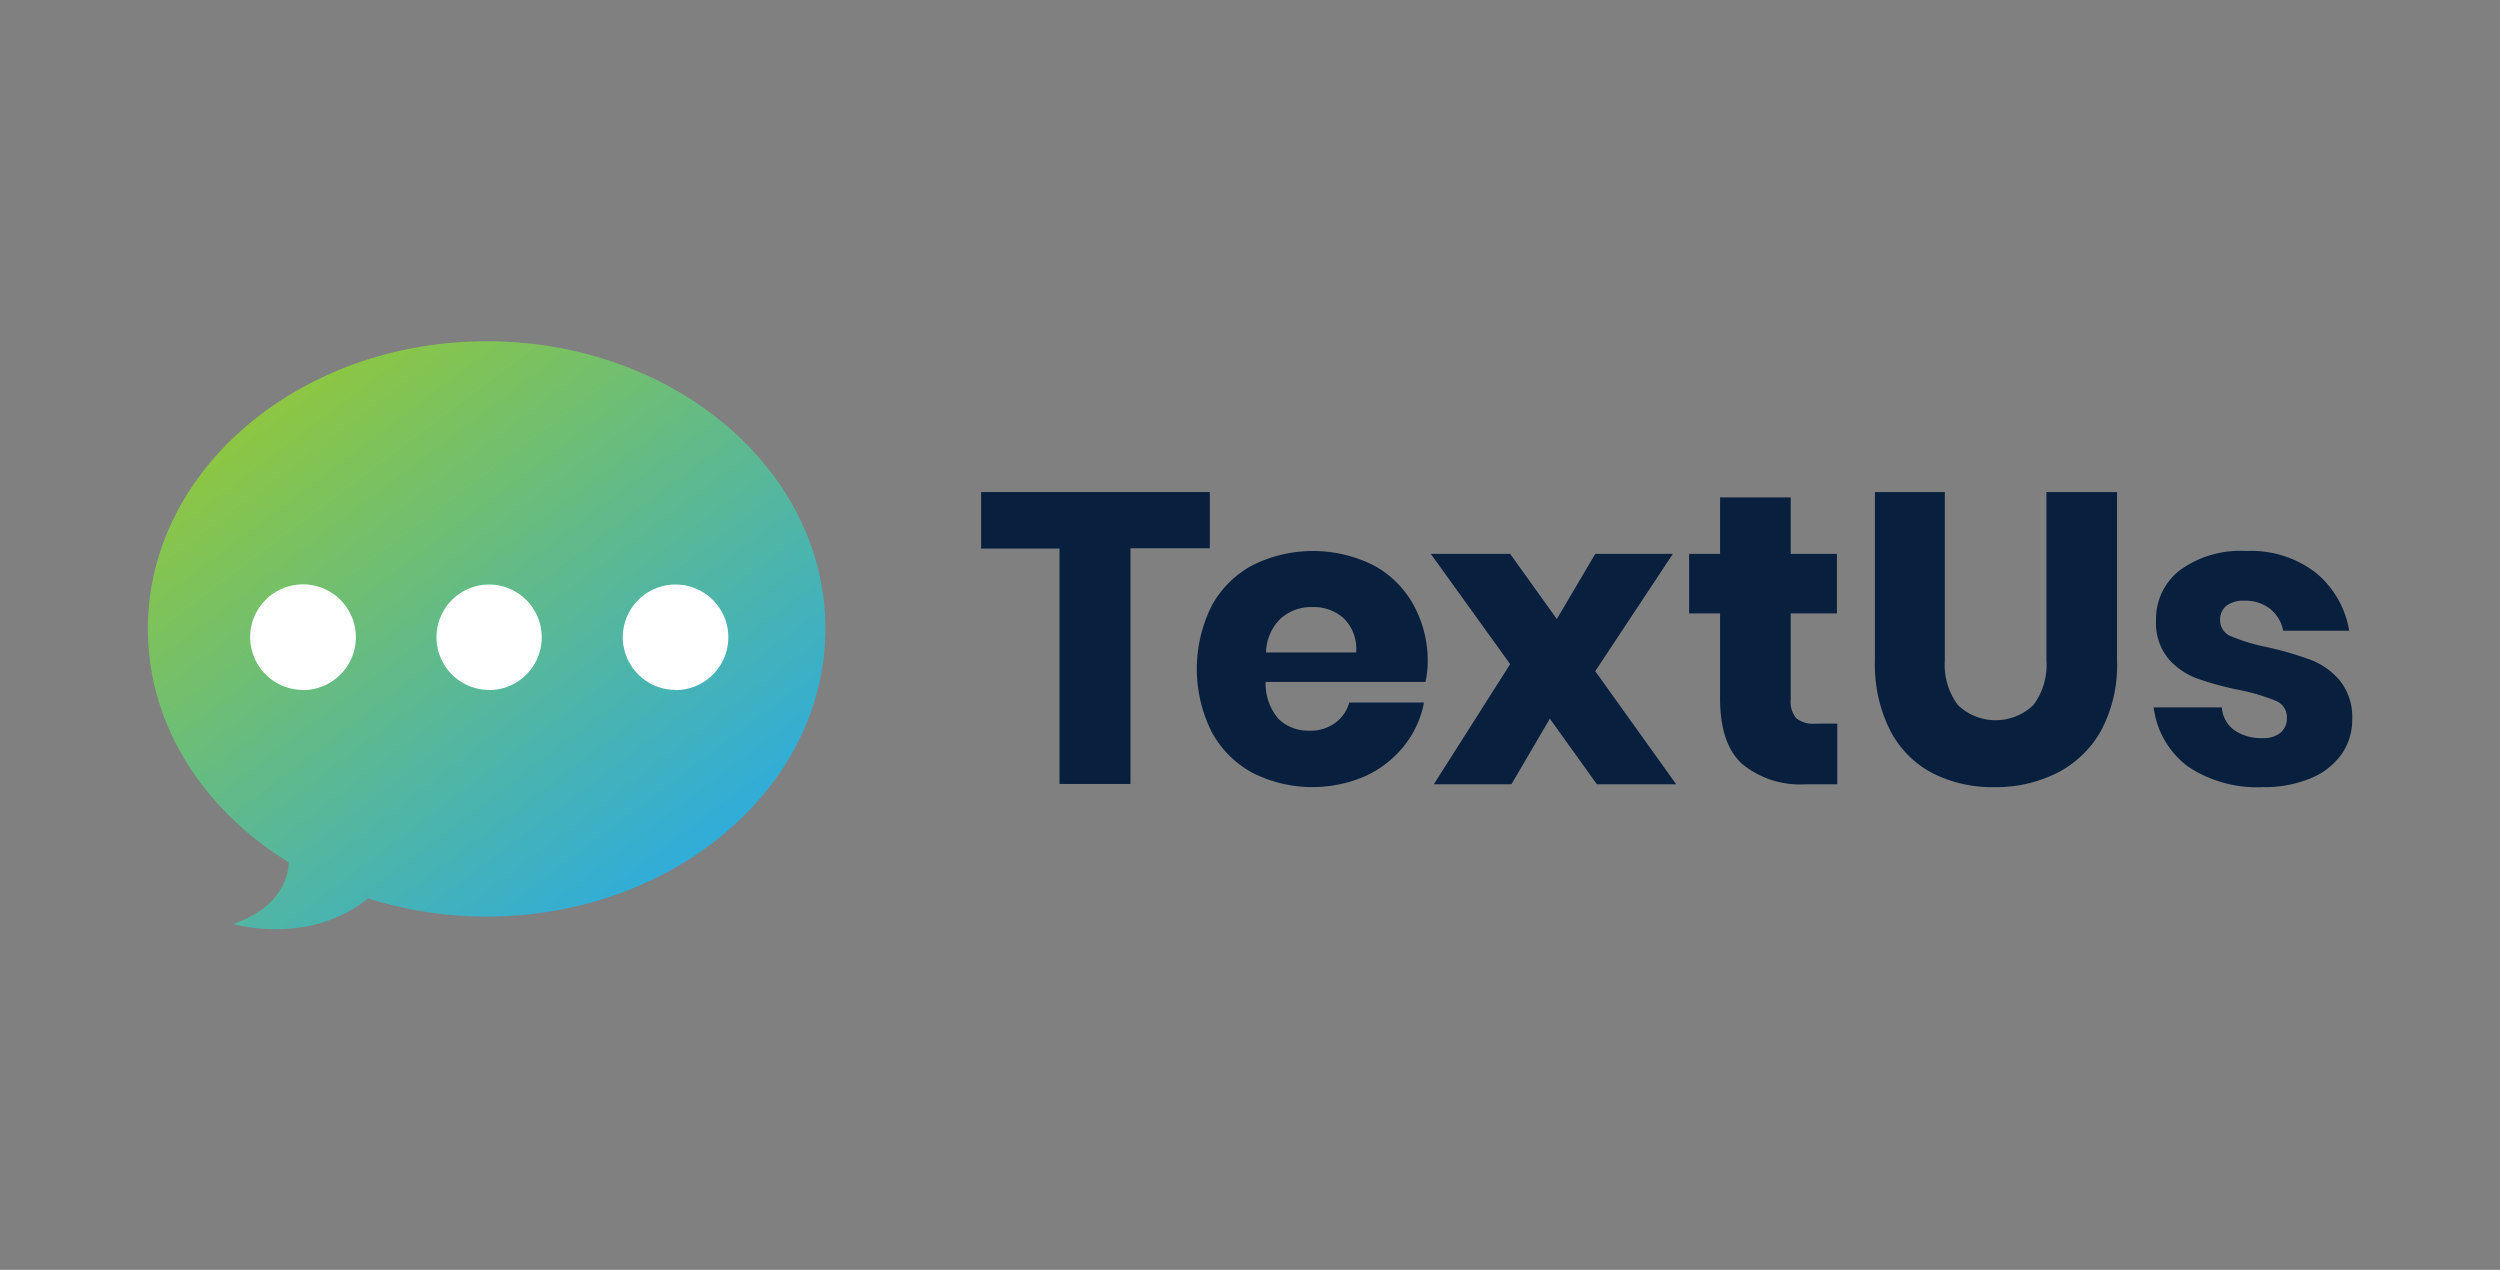 <svg xmlns="http://www.w3.org/2000/svg" xmlns:xlink="http://www.w3.org/1999/xlink" width="315" height="160" viewBox="0 0 315 160"><rect x="0" y="0" width="315" height="160" fill="#808080" stroke="none"/><defs><linearGradient id="unnamed-gradient" x1="0.67" y1="159.62" x2="1.92" y2="158.18" gradientTransform="matrix(44.74, 0, 0, -38.81, 0, 6249.76)" gradientUnits="userSpaceOnUse"><stop offset="0" stop-color="#8cc643"/><stop offset="1" stop-color="#2eacdc"/></linearGradient></defs><path id="Path_46969" data-name="Path 46969" d="M61.34,43c-23.6,0-42.71,16.22-42.71,36.23,0,12.11,7,22.83,17.75,29.42,0,.8-.27,5.47-7,7.77,0,0,9.49,2.84,17-3.22a49.57,49.57,0,0,0,15,2.29C84.89,115.45,104,99.2,104,79.2S84.9,43,61.34,43Z" style="fill:url(#unnamed-gradient)"/><g id="Group_78821" data-name="Group 78821"><path id="Path_46970" data-name="Path 46970" d="M38.2,86.93a6.66,6.66,0,0,1-6.68-6.64v0a6.66,6.66,0,1,1,6.68,6.66Z" style="fill:#fff"/><path id="Path_46971" data-name="Path 46971" d="M61.64,86.93A6.63,6.63,0,0,1,55,80.29v0a6.63,6.63,0,0,1,6.61-6.64h0a6.65,6.65,0,1,1,0,13.3Z" style="fill:#fff"/><path id="Path_46972" data-name="Path 46972" d="M85.14,86.93a6.66,6.66,0,0,1-6.67-6.64v0a6.65,6.65,0,1,1,6.67,6.66Z" style="fill:#fff"/></g><g id="Group_79230" data-name="Group 79230"><g id="TextUs"><g id="Group_79086" data-name="Group 79086"><path id="Path_48955" data-name="Path 48955" d="M152.44,62v7.08h-10v29.7H133.5V69.12h-9.88V62Z" style="fill:#091f3e"/><path id="Path_48956" data-name="Path 48956" d="M179.61,85.92H159.47a6.72,6.72,0,0,0,1.67,4.71A5.35,5.35,0,0,0,165,92.06a5.18,5.18,0,0,0,3.27-1A4.64,4.64,0,0,0,170,88.52h9.42A12.4,12.4,0,0,1,176.9,94a13.38,13.38,0,0,1-4.89,3.8,16.72,16.72,0,0,1-14.18-.42,12.71,12.71,0,0,1-5.17-5.18,17.79,17.79,0,0,1,0-15.84,12.6,12.6,0,0,1,5.18-5.15,17.05,17.05,0,0,1,15.19,0,12.54,12.54,0,0,1,5.07,5,14.66,14.66,0,0,1,1.79,7.36A12.17,12.17,0,0,1,179.61,85.92Zm-10.28-8a5.67,5.67,0,0,0-3.93-1.43,5.83,5.83,0,0,0-4.06,1.46,6.16,6.16,0,0,0-1.82,4.26h11.35a5.37,5.37,0,0,0-1.55-4.29Z" style="fill:#091f3e"/><path id="Path_48957" data-name="Path 48957" d="M201.21,98.82l-5.93-8.27-4.84,8.27h-9.78l9.62-15.14-10-13.89h10L196.16,78,201,69.79h9.78L201,84.57,211.2,98.82Z" style="fill:#091f3e"/><path id="Path_48958" data-name="Path 48958" d="M231.5,91.17v7.65h-4a11.52,11.52,0,0,1-7.94-2.52q-2.84-2.52-2.83-8.35V77.29h-3.9v-7.5h3.9V62.67h8.9v7.12h5.82v7.5h-5.82V88.11a3.28,3.28,0,0,0,.7,2.39,3.34,3.34,0,0,0,2.36.68Z" style="fill:#091f3e"/><path id="Path_48959" data-name="Path 48959" d="M245.05,62V83.26a8.42,8.42,0,0,0,1.64,5.57,6.86,6.86,0,0,0,9.52,0,8.37,8.37,0,0,0,1.64-5.57V62h8.9V83.26a17.5,17.5,0,0,1-2,8.77,13.17,13.17,0,0,1-5.54,5.35,17.16,17.16,0,0,1-7.93,1.8,16.59,16.59,0,0,1-7.8-1.77,12.54,12.54,0,0,1-5.31-5.36,18.43,18.43,0,0,1-1.93-8.79V62Z" style="fill:#091f3e"/><path id="Path_48960" data-name="Path 48960" d="M291.81,72.18A12,12,0,0,1,296,79.47h-8.32A4.6,4.6,0,0,0,286,76.69a5,5,0,0,0-3.2-1,3.49,3.49,0,0,0-2.29.65,2.29,2.29,0,0,0-.78,1.85,2.17,2.17,0,0,0,1.43,2,22.85,22.85,0,0,0,4.5,1.35,43.17,43.17,0,0,1,5.46,1.59,9,9,0,0,1,3.7,2.62,7.33,7.33,0,0,1,1.56,4.89A7.55,7.55,0,0,1,295,95.08a8.84,8.84,0,0,1-3.9,3,15.21,15.21,0,0,1-6,1.1,15.65,15.65,0,0,1-9.42-2.6,11,11,0,0,1-4.32-7.45h8.59A3.86,3.86,0,0,0,281.52,92a5.92,5.92,0,0,0,3.56,1,3.31,3.31,0,0,0,2.29-.7,2.37,2.37,0,0,0,.78-1.85,2.22,2.22,0,0,0-1.43-2.16,25.86,25.86,0,0,0-4.65-1.37,37.6,37.6,0,0,1-5.31-1.46,8.73,8.73,0,0,1-3.59-2.52,7.07,7.07,0,0,1-1.51-4.76,7.76,7.76,0,0,1,3-6.33A12.89,12.89,0,0,1,283,69.43,13.29,13.29,0,0,1,291.81,72.18Z" style="fill:#091f3e"/></g></g></g></svg>